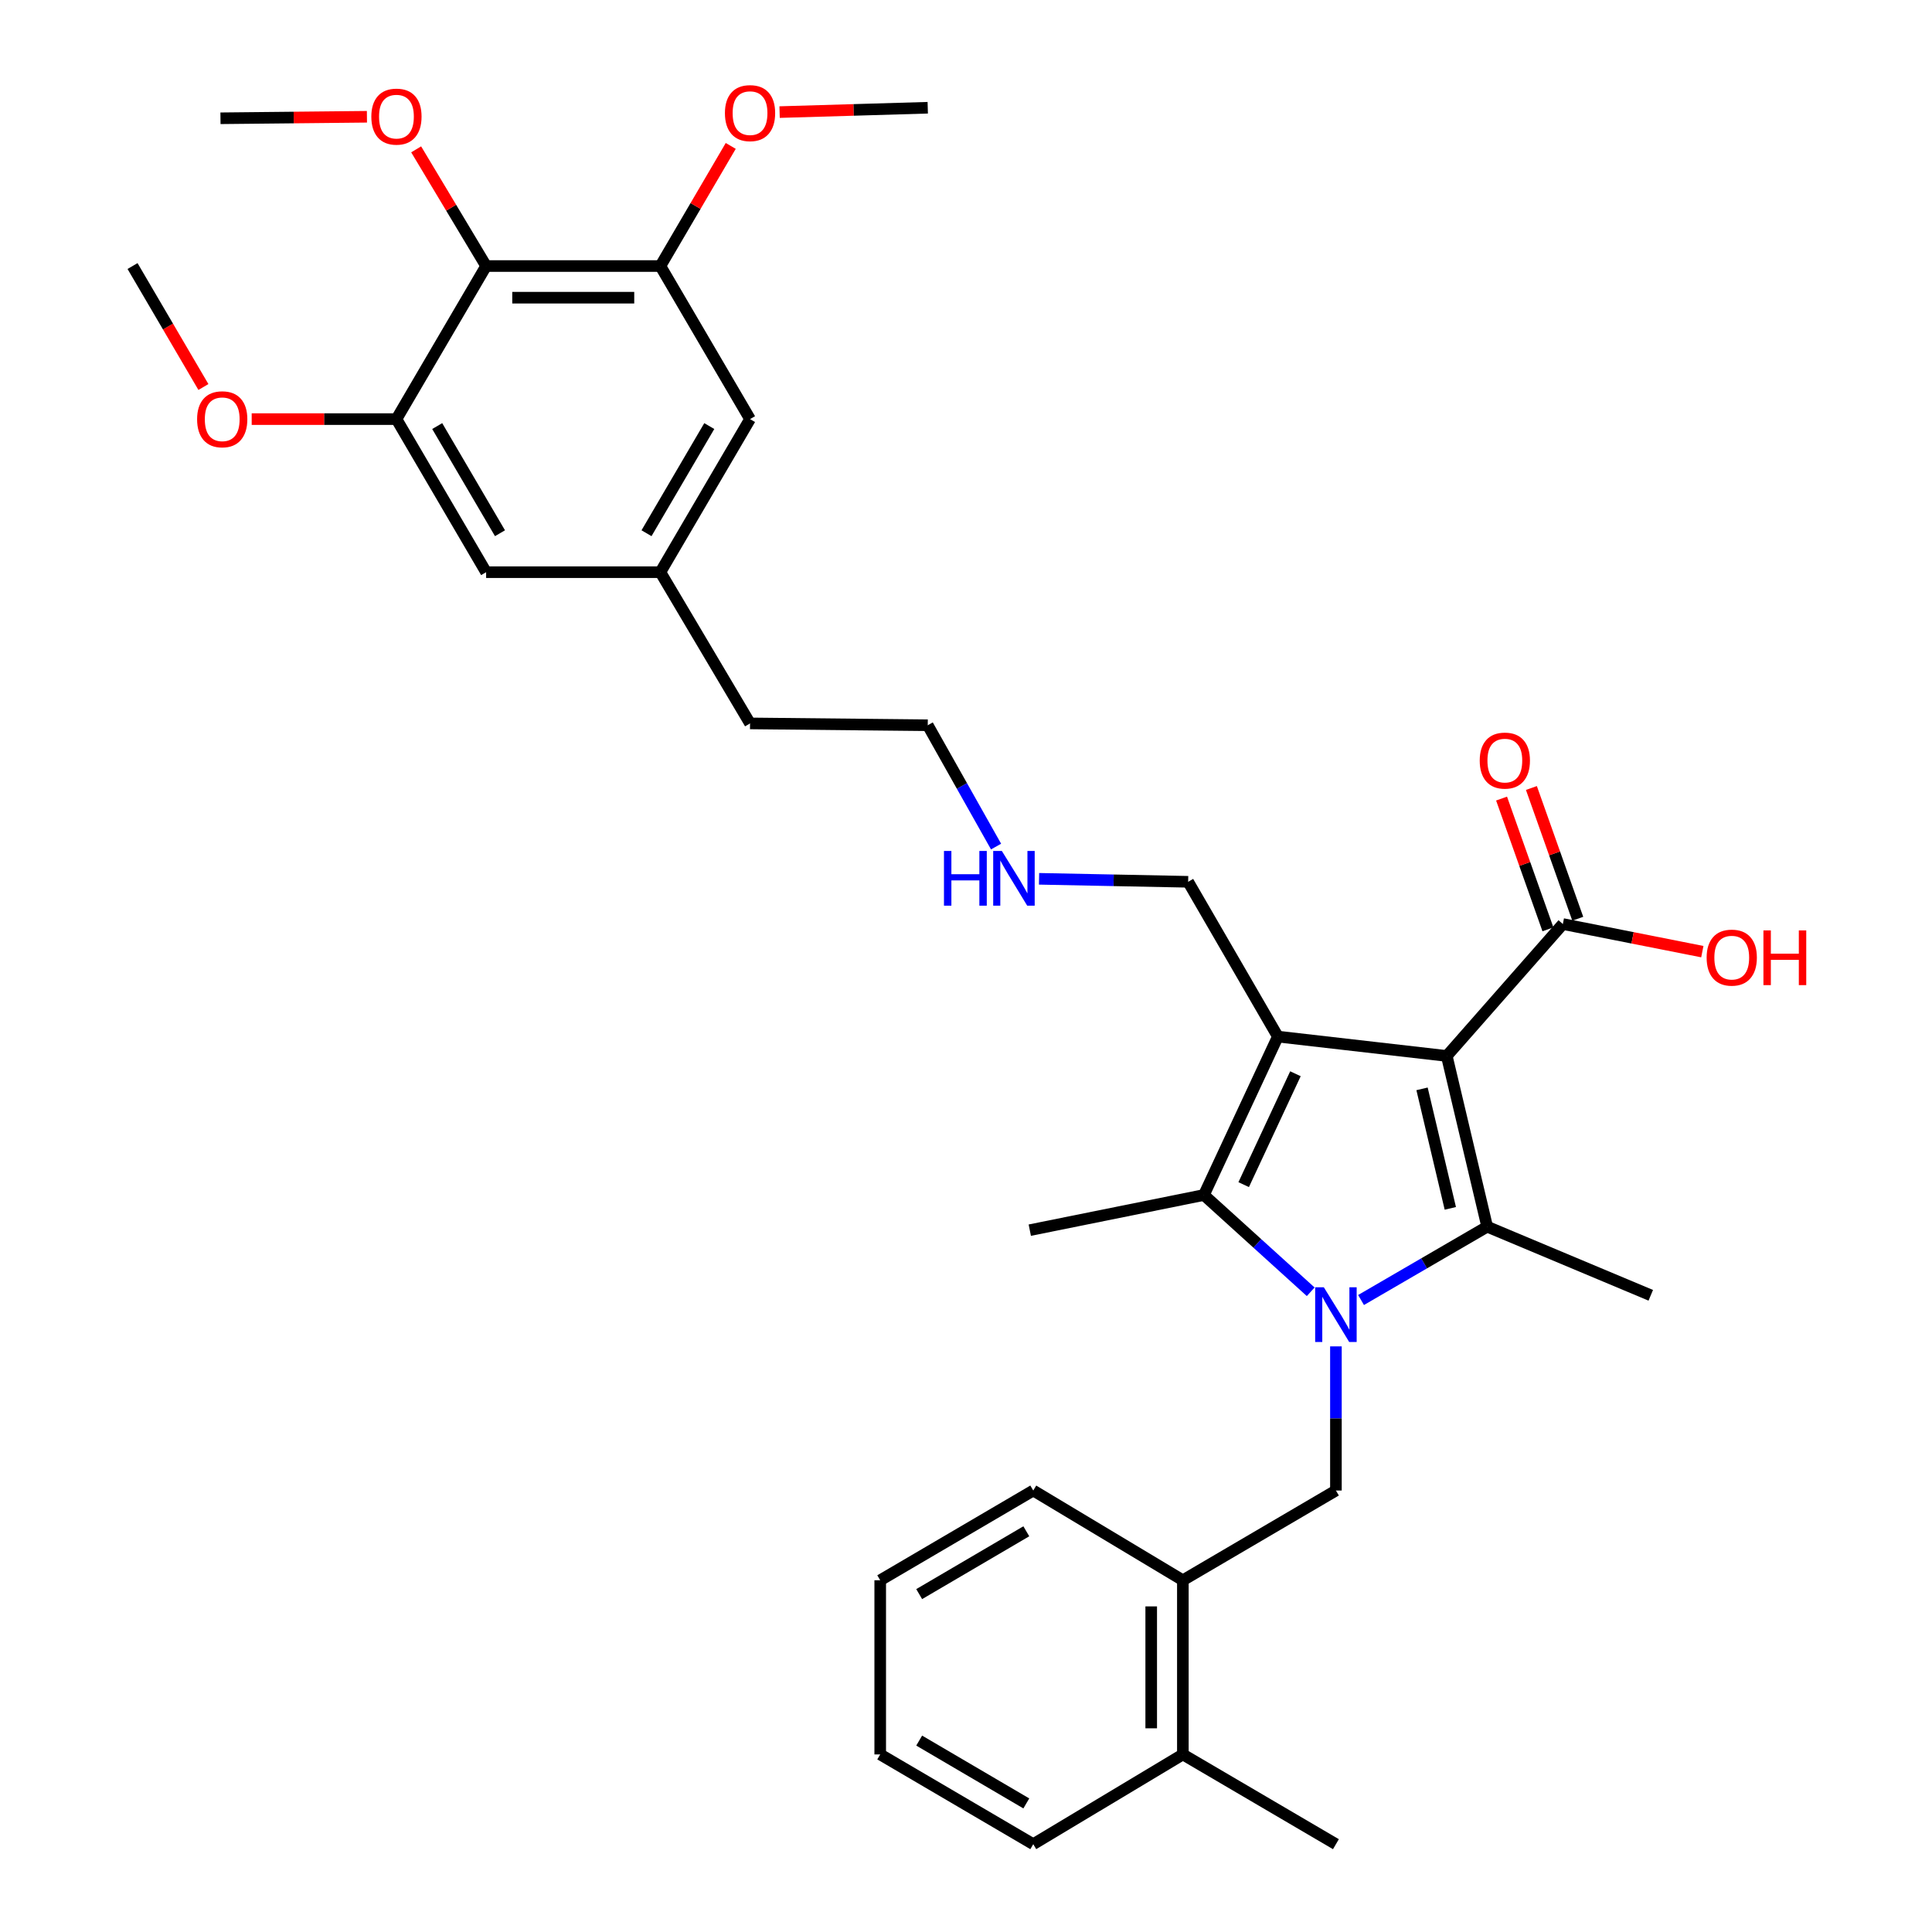 <?xml version='1.0' encoding='iso-8859-1'?>
<svg version='1.1' baseProfile='full'
              xmlns='http://www.w3.org/2000/svg'
                      xmlns:rdkit='http://www.rdkit.org/xml'
                      xmlns:xlink='http://www.w3.org/1999/xlink'
                  xml:space='preserve'
width='1000px' height='1000px' viewBox='0 0 1000 1000'>
<!-- END OF HEADER -->
<rect style='opacity:1.0;fill:#FFFFFF;stroke:none' width='1000' height='1000' x='0' y='0'> </rect>
<path class='bond-1' d='M 748.847,546.56 L 661.416,536.539' style='fill:none;fill-rule:evenodd;stroke:#000000;stroke-width:6px;stroke-linecap:butt;stroke-linejoin:miter;stroke-opacity:1' />
<path class='bond-2' d='M 748.847,546.56 L 769.763,634.929' style='fill:none;fill-rule:evenodd;stroke:#000000;stroke-width:6px;stroke-linecap:butt;stroke-linejoin:miter;stroke-opacity:1' />
<path class='bond-2' d='M 736.042,563.589 L 750.683,625.447' style='fill:none;fill-rule:evenodd;stroke:#000000;stroke-width:6px;stroke-linecap:butt;stroke-linejoin:miter;stroke-opacity:1' />
<path class='bond-5' d='M 748.847,546.56 L 808.927,478.279' style='fill:none;fill-rule:evenodd;stroke:#000000;stroke-width:6px;stroke-linecap:butt;stroke-linejoin:miter;stroke-opacity:1' />
<path class='bond-0' d='M 704.474,672.886 L 737.118,653.908' style='fill:none;fill-rule:evenodd;stroke:#0000FF;stroke-width:6px;stroke-linecap:butt;stroke-linejoin:miter;stroke-opacity:1' />
<path class='bond-0' d='M 737.118,653.908 L 769.763,634.929' style='fill:none;fill-rule:evenodd;stroke:#000000;stroke-width:6px;stroke-linecap:butt;stroke-linejoin:miter;stroke-opacity:1' />
<path class='bond-4' d='M 691.47,696.883 L 691.47,734.187' style='fill:none;fill-rule:evenodd;stroke:#0000FF;stroke-width:6px;stroke-linecap:butt;stroke-linejoin:miter;stroke-opacity:1' />
<path class='bond-4' d='M 691.47,734.187 L 691.47,771.491' style='fill:none;fill-rule:evenodd;stroke:#000000;stroke-width:6px;stroke-linecap:butt;stroke-linejoin:miter;stroke-opacity:1' />
<path class='bond-33' d='M 678.424,668.625 L 650.784,643.576' style='fill:none;fill-rule:evenodd;stroke:#0000FF;stroke-width:6px;stroke-linecap:butt;stroke-linejoin:miter;stroke-opacity:1' />
<path class='bond-33' d='M 650.784,643.576 L 623.143,618.528' style='fill:none;fill-rule:evenodd;stroke:#000000;stroke-width:6px;stroke-linecap:butt;stroke-linejoin:miter;stroke-opacity:1' />
<path class='bond-3' d='M 661.416,536.539 L 623.143,618.528' style='fill:none;fill-rule:evenodd;stroke:#000000;stroke-width:6px;stroke-linecap:butt;stroke-linejoin:miter;stroke-opacity:1' />
<path class='bond-3' d='M 670.52,555.767 L 643.729,613.159' style='fill:none;fill-rule:evenodd;stroke:#000000;stroke-width:6px;stroke-linecap:butt;stroke-linejoin:miter;stroke-opacity:1' />
<path class='bond-14' d='M 661.416,536.539 L 614.988,456.417' style='fill:none;fill-rule:evenodd;stroke:#000000;stroke-width:6px;stroke-linecap:butt;stroke-linejoin:miter;stroke-opacity:1' />
<path class='bond-16' d='M 769.763,634.929 L 854.436,670.444' style='fill:none;fill-rule:evenodd;stroke:#000000;stroke-width:6px;stroke-linecap:butt;stroke-linejoin:miter;stroke-opacity:1' />
<path class='bond-19' d='M 623.143,618.528 L 533.017,636.731' style='fill:none;fill-rule:evenodd;stroke:#000000;stroke-width:6px;stroke-linecap:butt;stroke-linejoin:miter;stroke-opacity:1' />
<path class='bond-9' d='M 691.47,771.491 L 612.248,817.947' style='fill:none;fill-rule:evenodd;stroke:#000000;stroke-width:6px;stroke-linecap:butt;stroke-linejoin:miter;stroke-opacity:1' />
<path class='bond-12' d='M 816.648,475.541 L 804.65,441.703' style='fill:none;fill-rule:evenodd;stroke:#000000;stroke-width:6px;stroke-linecap:butt;stroke-linejoin:miter;stroke-opacity:1' />
<path class='bond-12' d='M 804.65,441.703 L 792.651,407.865' style='fill:none;fill-rule:evenodd;stroke:#FF0000;stroke-width:6px;stroke-linecap:butt;stroke-linejoin:miter;stroke-opacity:1' />
<path class='bond-12' d='M 801.207,481.017 L 789.209,447.178' style='fill:none;fill-rule:evenodd;stroke:#000000;stroke-width:6px;stroke-linecap:butt;stroke-linejoin:miter;stroke-opacity:1' />
<path class='bond-12' d='M 789.209,447.178 L 777.21,413.34' style='fill:none;fill-rule:evenodd;stroke:#FF0000;stroke-width:6px;stroke-linecap:butt;stroke-linejoin:miter;stroke-opacity:1' />
<path class='bond-17' d='M 808.927,478.279 L 845.025,485.423' style='fill:none;fill-rule:evenodd;stroke:#000000;stroke-width:6px;stroke-linecap:butt;stroke-linejoin:miter;stroke-opacity:1' />
<path class='bond-17' d='M 845.025,485.423 L 881.122,492.568' style='fill:none;fill-rule:evenodd;stroke:#FF0000;stroke-width:6px;stroke-linecap:butt;stroke-linejoin:miter;stroke-opacity:1' />
<path class='bond-6' d='M 251.619,137.701 L 341.808,137.701' style='fill:none;fill-rule:evenodd;stroke:#000000;stroke-width:6px;stroke-linecap:butt;stroke-linejoin:miter;stroke-opacity:1' />
<path class='bond-6' d='M 265.148,154.084 L 328.28,154.084' style='fill:none;fill-rule:evenodd;stroke:#000000;stroke-width:6px;stroke-linecap:butt;stroke-linejoin:miter;stroke-opacity:1' />
<path class='bond-18' d='M 251.619,137.701 L 233.511,107.5' style='fill:none;fill-rule:evenodd;stroke:#000000;stroke-width:6px;stroke-linecap:butt;stroke-linejoin:miter;stroke-opacity:1' />
<path class='bond-18' d='M 233.511,107.5 L 215.403,77.299' style='fill:none;fill-rule:evenodd;stroke:#FF0000;stroke-width:6px;stroke-linecap:butt;stroke-linejoin:miter;stroke-opacity:1' />
<path class='bond-35' d='M 251.619,137.701 L 205.2,216.932' style='fill:none;fill-rule:evenodd;stroke:#000000;stroke-width:6px;stroke-linecap:butt;stroke-linejoin:miter;stroke-opacity:1' />
<path class='bond-7' d='M 341.808,137.701 L 388.218,216.932' style='fill:none;fill-rule:evenodd;stroke:#000000;stroke-width:6px;stroke-linecap:butt;stroke-linejoin:miter;stroke-opacity:1' />
<path class='bond-20' d='M 341.808,137.701 L 360.018,106.614' style='fill:none;fill-rule:evenodd;stroke:#000000;stroke-width:6px;stroke-linecap:butt;stroke-linejoin:miter;stroke-opacity:1' />
<path class='bond-20' d='M 360.018,106.614 L 378.228,75.526' style='fill:none;fill-rule:evenodd;stroke:#FF0000;stroke-width:6px;stroke-linecap:butt;stroke-linejoin:miter;stroke-opacity:1' />
<path class='bond-8' d='M 205.2,216.932 L 251.619,296.162' style='fill:none;fill-rule:evenodd;stroke:#000000;stroke-width:6px;stroke-linecap:butt;stroke-linejoin:miter;stroke-opacity:1' />
<path class='bond-8' d='M 226.299,220.535 L 258.792,275.996' style='fill:none;fill-rule:evenodd;stroke:#000000;stroke-width:6px;stroke-linecap:butt;stroke-linejoin:miter;stroke-opacity:1' />
<path class='bond-21' d='M 205.2,216.932 L 167.738,216.932' style='fill:none;fill-rule:evenodd;stroke:#000000;stroke-width:6px;stroke-linecap:butt;stroke-linejoin:miter;stroke-opacity:1' />
<path class='bond-21' d='M 167.738,216.932 L 130.275,216.932' style='fill:none;fill-rule:evenodd;stroke:#FF0000;stroke-width:6px;stroke-linecap:butt;stroke-linejoin:miter;stroke-opacity:1' />
<path class='bond-15' d='M 612.248,817.947 L 612.248,908.09' style='fill:none;fill-rule:evenodd;stroke:#000000;stroke-width:6px;stroke-linecap:butt;stroke-linejoin:miter;stroke-opacity:1' />
<path class='bond-15' d='M 595.865,831.468 L 595.865,894.569' style='fill:none;fill-rule:evenodd;stroke:#000000;stroke-width:6px;stroke-linecap:butt;stroke-linejoin:miter;stroke-opacity:1' />
<path class='bond-23' d='M 612.248,817.947 L 534.811,771.491' style='fill:none;fill-rule:evenodd;stroke:#000000;stroke-width:6px;stroke-linecap:butt;stroke-linejoin:miter;stroke-opacity:1' />
<path class='bond-10' d='M 251.619,296.162 L 341.808,296.162' style='fill:none;fill-rule:evenodd;stroke:#000000;stroke-width:6px;stroke-linecap:butt;stroke-linejoin:miter;stroke-opacity:1' />
<path class='bond-11' d='M 388.218,216.932 L 341.808,296.162' style='fill:none;fill-rule:evenodd;stroke:#000000;stroke-width:6px;stroke-linecap:butt;stroke-linejoin:miter;stroke-opacity:1' />
<path class='bond-11' d='M 367.12,220.536 L 334.633,275.997' style='fill:none;fill-rule:evenodd;stroke:#000000;stroke-width:6px;stroke-linecap:butt;stroke-linejoin:miter;stroke-opacity:1' />
<path class='bond-13' d='M 341.808,296.162 L 388.218,374.437' style='fill:none;fill-rule:evenodd;stroke:#000000;stroke-width:6px;stroke-linecap:butt;stroke-linejoin:miter;stroke-opacity:1' />
<path class='bond-22' d='M 614.988,456.417 L 576.4,455.645' style='fill:none;fill-rule:evenodd;stroke:#000000;stroke-width:6px;stroke-linecap:butt;stroke-linejoin:miter;stroke-opacity:1' />
<path class='bond-22' d='M 576.4,455.645 L 537.812,454.874' style='fill:none;fill-rule:evenodd;stroke:#0000FF;stroke-width:6px;stroke-linecap:butt;stroke-linejoin:miter;stroke-opacity:1' />
<path class='bond-25' d='M 612.248,908.09 L 691.47,954.545' style='fill:none;fill-rule:evenodd;stroke:#000000;stroke-width:6px;stroke-linecap:butt;stroke-linejoin:miter;stroke-opacity:1' />
<path class='bond-26' d='M 612.248,908.09 L 534.811,954.545' style='fill:none;fill-rule:evenodd;stroke:#000000;stroke-width:6px;stroke-linecap:butt;stroke-linejoin:miter;stroke-opacity:1' />
<path class='bond-28' d='M 189.923,60.439 L 152.021,60.829' style='fill:none;fill-rule:evenodd;stroke:#FF0000;stroke-width:6px;stroke-linecap:butt;stroke-linejoin:miter;stroke-opacity:1' />
<path class='bond-28' d='M 152.021,60.829 L 114.119,61.219' style='fill:none;fill-rule:evenodd;stroke:#000000;stroke-width:6px;stroke-linecap:butt;stroke-linejoin:miter;stroke-opacity:1' />
<path class='bond-29' d='M 403.519,58.021 L 441.859,56.894' style='fill:none;fill-rule:evenodd;stroke:#FF0000;stroke-width:6px;stroke-linecap:butt;stroke-linejoin:miter;stroke-opacity:1' />
<path class='bond-29' d='M 441.859,56.894 L 480.2,55.767' style='fill:none;fill-rule:evenodd;stroke:#000000;stroke-width:6px;stroke-linecap:butt;stroke-linejoin:miter;stroke-opacity:1' />
<path class='bond-30' d='M 105.286,200.316 L 86.944,169.009' style='fill:none;fill-rule:evenodd;stroke:#FF0000;stroke-width:6px;stroke-linecap:butt;stroke-linejoin:miter;stroke-opacity:1' />
<path class='bond-30' d='M 86.944,169.009 L 68.602,137.701' style='fill:none;fill-rule:evenodd;stroke:#000000;stroke-width:6px;stroke-linecap:butt;stroke-linejoin:miter;stroke-opacity:1' />
<path class='bond-27' d='M 515.563,438.181 L 497.881,406.783' style='fill:none;fill-rule:evenodd;stroke:#0000FF;stroke-width:6px;stroke-linecap:butt;stroke-linejoin:miter;stroke-opacity:1' />
<path class='bond-27' d='M 497.881,406.783 L 480.2,375.384' style='fill:none;fill-rule:evenodd;stroke:#000000;stroke-width:6px;stroke-linecap:butt;stroke-linejoin:miter;stroke-opacity:1' />
<path class='bond-31' d='M 534.811,771.491 L 455.598,817.947' style='fill:none;fill-rule:evenodd;stroke:#000000;stroke-width:6px;stroke-linecap:butt;stroke-linejoin:miter;stroke-opacity:1' />
<path class='bond-31' d='M 531.217,792.592 L 475.768,825.11' style='fill:none;fill-rule:evenodd;stroke:#000000;stroke-width:6px;stroke-linecap:butt;stroke-linejoin:miter;stroke-opacity:1' />
<path class='bond-24' d='M 388.218,374.437 L 480.2,375.384' style='fill:none;fill-rule:evenodd;stroke:#000000;stroke-width:6px;stroke-linecap:butt;stroke-linejoin:miter;stroke-opacity:1' />
<path class='bond-34' d='M 534.811,954.545 L 455.598,908.09' style='fill:none;fill-rule:evenodd;stroke:#000000;stroke-width:6px;stroke-linecap:butt;stroke-linejoin:miter;stroke-opacity:1' />
<path class='bond-34' d='M 531.217,933.445 L 475.768,900.926' style='fill:none;fill-rule:evenodd;stroke:#000000;stroke-width:6px;stroke-linecap:butt;stroke-linejoin:miter;stroke-opacity:1' />
<path class='bond-32' d='M 455.598,817.947 L 455.598,908.09' style='fill:none;fill-rule:evenodd;stroke:#000000;stroke-width:6px;stroke-linecap:butt;stroke-linejoin:miter;stroke-opacity:1' />
<path  class='atom-1' d='M 685.21 666.287
L 694.49 681.287
Q 695.41 682.767, 696.89 685.447
Q 698.37 688.127, 698.45 688.287
L 698.45 666.287
L 702.21 666.287
L 702.21 694.607
L 698.33 694.607
L 688.37 678.207
Q 687.21 676.287, 685.97 674.087
Q 684.77 671.887, 684.41 671.207
L 684.41 694.607
L 680.73 694.607
L 680.73 666.287
L 685.21 666.287
' fill='#0000FF'/>
<path  class='atom-13' d='M 765.901 393.676
Q 765.901 386.876, 769.261 383.076
Q 772.621 379.276, 778.901 379.276
Q 785.181 379.276, 788.541 383.076
Q 791.901 386.876, 791.901 393.676
Q 791.901 400.556, 788.501 404.476
Q 785.101 408.356, 778.901 408.356
Q 772.661 408.356, 769.261 404.476
Q 765.901 400.596, 765.901 393.676
M 778.901 405.156
Q 783.221 405.156, 785.541 402.276
Q 787.901 399.356, 787.901 393.676
Q 787.901 388.116, 785.541 385.316
Q 783.221 382.476, 778.901 382.476
Q 774.581 382.476, 772.221 385.276
Q 769.901 388.076, 769.901 393.676
Q 769.901 399.396, 772.221 402.276
Q 774.581 405.156, 778.901 405.156
' fill='#FF0000'/>
<path  class='atom-18' d='M 883.35 495.661
Q 883.35 488.861, 886.71 485.061
Q 890.07 481.261, 896.35 481.261
Q 902.63 481.261, 905.99 485.061
Q 909.35 488.861, 909.35 495.661
Q 909.35 502.541, 905.95 506.461
Q 902.55 510.341, 896.35 510.341
Q 890.11 510.341, 886.71 506.461
Q 883.35 502.581, 883.35 495.661
M 896.35 507.141
Q 900.67 507.141, 902.99 504.261
Q 905.35 501.341, 905.35 495.661
Q 905.35 490.101, 902.99 487.301
Q 900.67 484.461, 896.35 484.461
Q 892.03 484.461, 889.67 487.261
Q 887.35 490.061, 887.35 495.661
Q 887.35 501.381, 889.67 504.261
Q 892.03 507.141, 896.35 507.141
' fill='#FF0000'/>
<path  class='atom-18' d='M 912.75 481.581
L 916.59 481.581
L 916.59 493.621
L 931.07 493.621
L 931.07 481.581
L 934.91 481.581
L 934.91 509.901
L 931.07 509.901
L 931.07 496.821
L 916.59 496.821
L 916.59 509.901
L 912.75 509.901
L 912.75 481.581
' fill='#FF0000'/>
<path  class='atom-19' d='M 192.2 60.362
Q 192.2 53.562, 195.56 49.762
Q 198.92 45.962, 205.2 45.962
Q 211.48 45.962, 214.84 49.762
Q 218.2 53.562, 218.2 60.362
Q 218.2 67.242, 214.8 71.162
Q 211.4 75.042, 205.2 75.042
Q 198.96 75.042, 195.56 71.162
Q 192.2 67.282, 192.2 60.362
M 205.2 71.842
Q 209.52 71.842, 211.84 68.962
Q 214.2 66.042, 214.2 60.362
Q 214.2 54.802, 211.84 52.002
Q 209.52 49.162, 205.2 49.162
Q 200.88 49.162, 198.52 51.962
Q 196.2 54.762, 196.2 60.362
Q 196.2 66.082, 198.52 68.962
Q 200.88 71.842, 205.2 71.842
' fill='#FF0000'/>
<path  class='atom-21' d='M 375.218 58.551
Q 375.218 51.751, 378.578 47.951
Q 381.938 44.151, 388.218 44.151
Q 394.498 44.151, 397.858 47.951
Q 401.218 51.751, 401.218 58.551
Q 401.218 65.431, 397.818 69.351
Q 394.418 73.231, 388.218 73.231
Q 381.978 73.231, 378.578 69.351
Q 375.218 65.471, 375.218 58.551
M 388.218 70.031
Q 392.538 70.031, 394.858 67.151
Q 397.218 64.231, 397.218 58.551
Q 397.218 52.991, 394.858 50.191
Q 392.538 47.351, 388.218 47.351
Q 383.898 47.351, 381.538 50.151
Q 379.218 52.951, 379.218 58.551
Q 379.218 64.271, 381.538 67.151
Q 383.898 70.031, 388.218 70.031
' fill='#FF0000'/>
<path  class='atom-22' d='M 102.02 217.012
Q 102.02 210.212, 105.38 206.412
Q 108.74 202.612, 115.02 202.612
Q 121.3 202.612, 124.66 206.412
Q 128.02 210.212, 128.02 217.012
Q 128.02 223.892, 124.62 227.812
Q 121.22 231.692, 115.02 231.692
Q 108.78 231.692, 105.38 227.812
Q 102.02 223.932, 102.02 217.012
M 115.02 228.492
Q 119.34 228.492, 121.66 225.612
Q 124.02 222.692, 124.02 217.012
Q 124.02 211.452, 121.66 208.652
Q 119.34 205.812, 115.02 205.812
Q 110.7 205.812, 108.34 208.612
Q 106.02 211.412, 106.02 217.012
Q 106.02 222.732, 108.34 225.612
Q 110.7 228.492, 115.02 228.492
' fill='#FF0000'/>
<path  class='atom-23' d='M 488.597 440.455
L 492.437 440.455
L 492.437 452.495
L 506.917 452.495
L 506.917 440.455
L 510.757 440.455
L 510.757 468.775
L 506.917 468.775
L 506.917 455.695
L 492.437 455.695
L 492.437 468.775
L 488.597 468.775
L 488.597 440.455
' fill='#0000FF'/>
<path  class='atom-23' d='M 518.557 440.455
L 527.837 455.455
Q 528.757 456.935, 530.237 459.615
Q 531.717 462.295, 531.797 462.455
L 531.797 440.455
L 535.557 440.455
L 535.557 468.775
L 531.677 468.775
L 521.717 452.375
Q 520.557 450.455, 519.317 448.255
Q 518.117 446.055, 517.757 445.375
L 517.757 468.775
L 514.077 468.775
L 514.077 440.455
L 518.557 440.455
' fill='#0000FF'/>
</svg>
